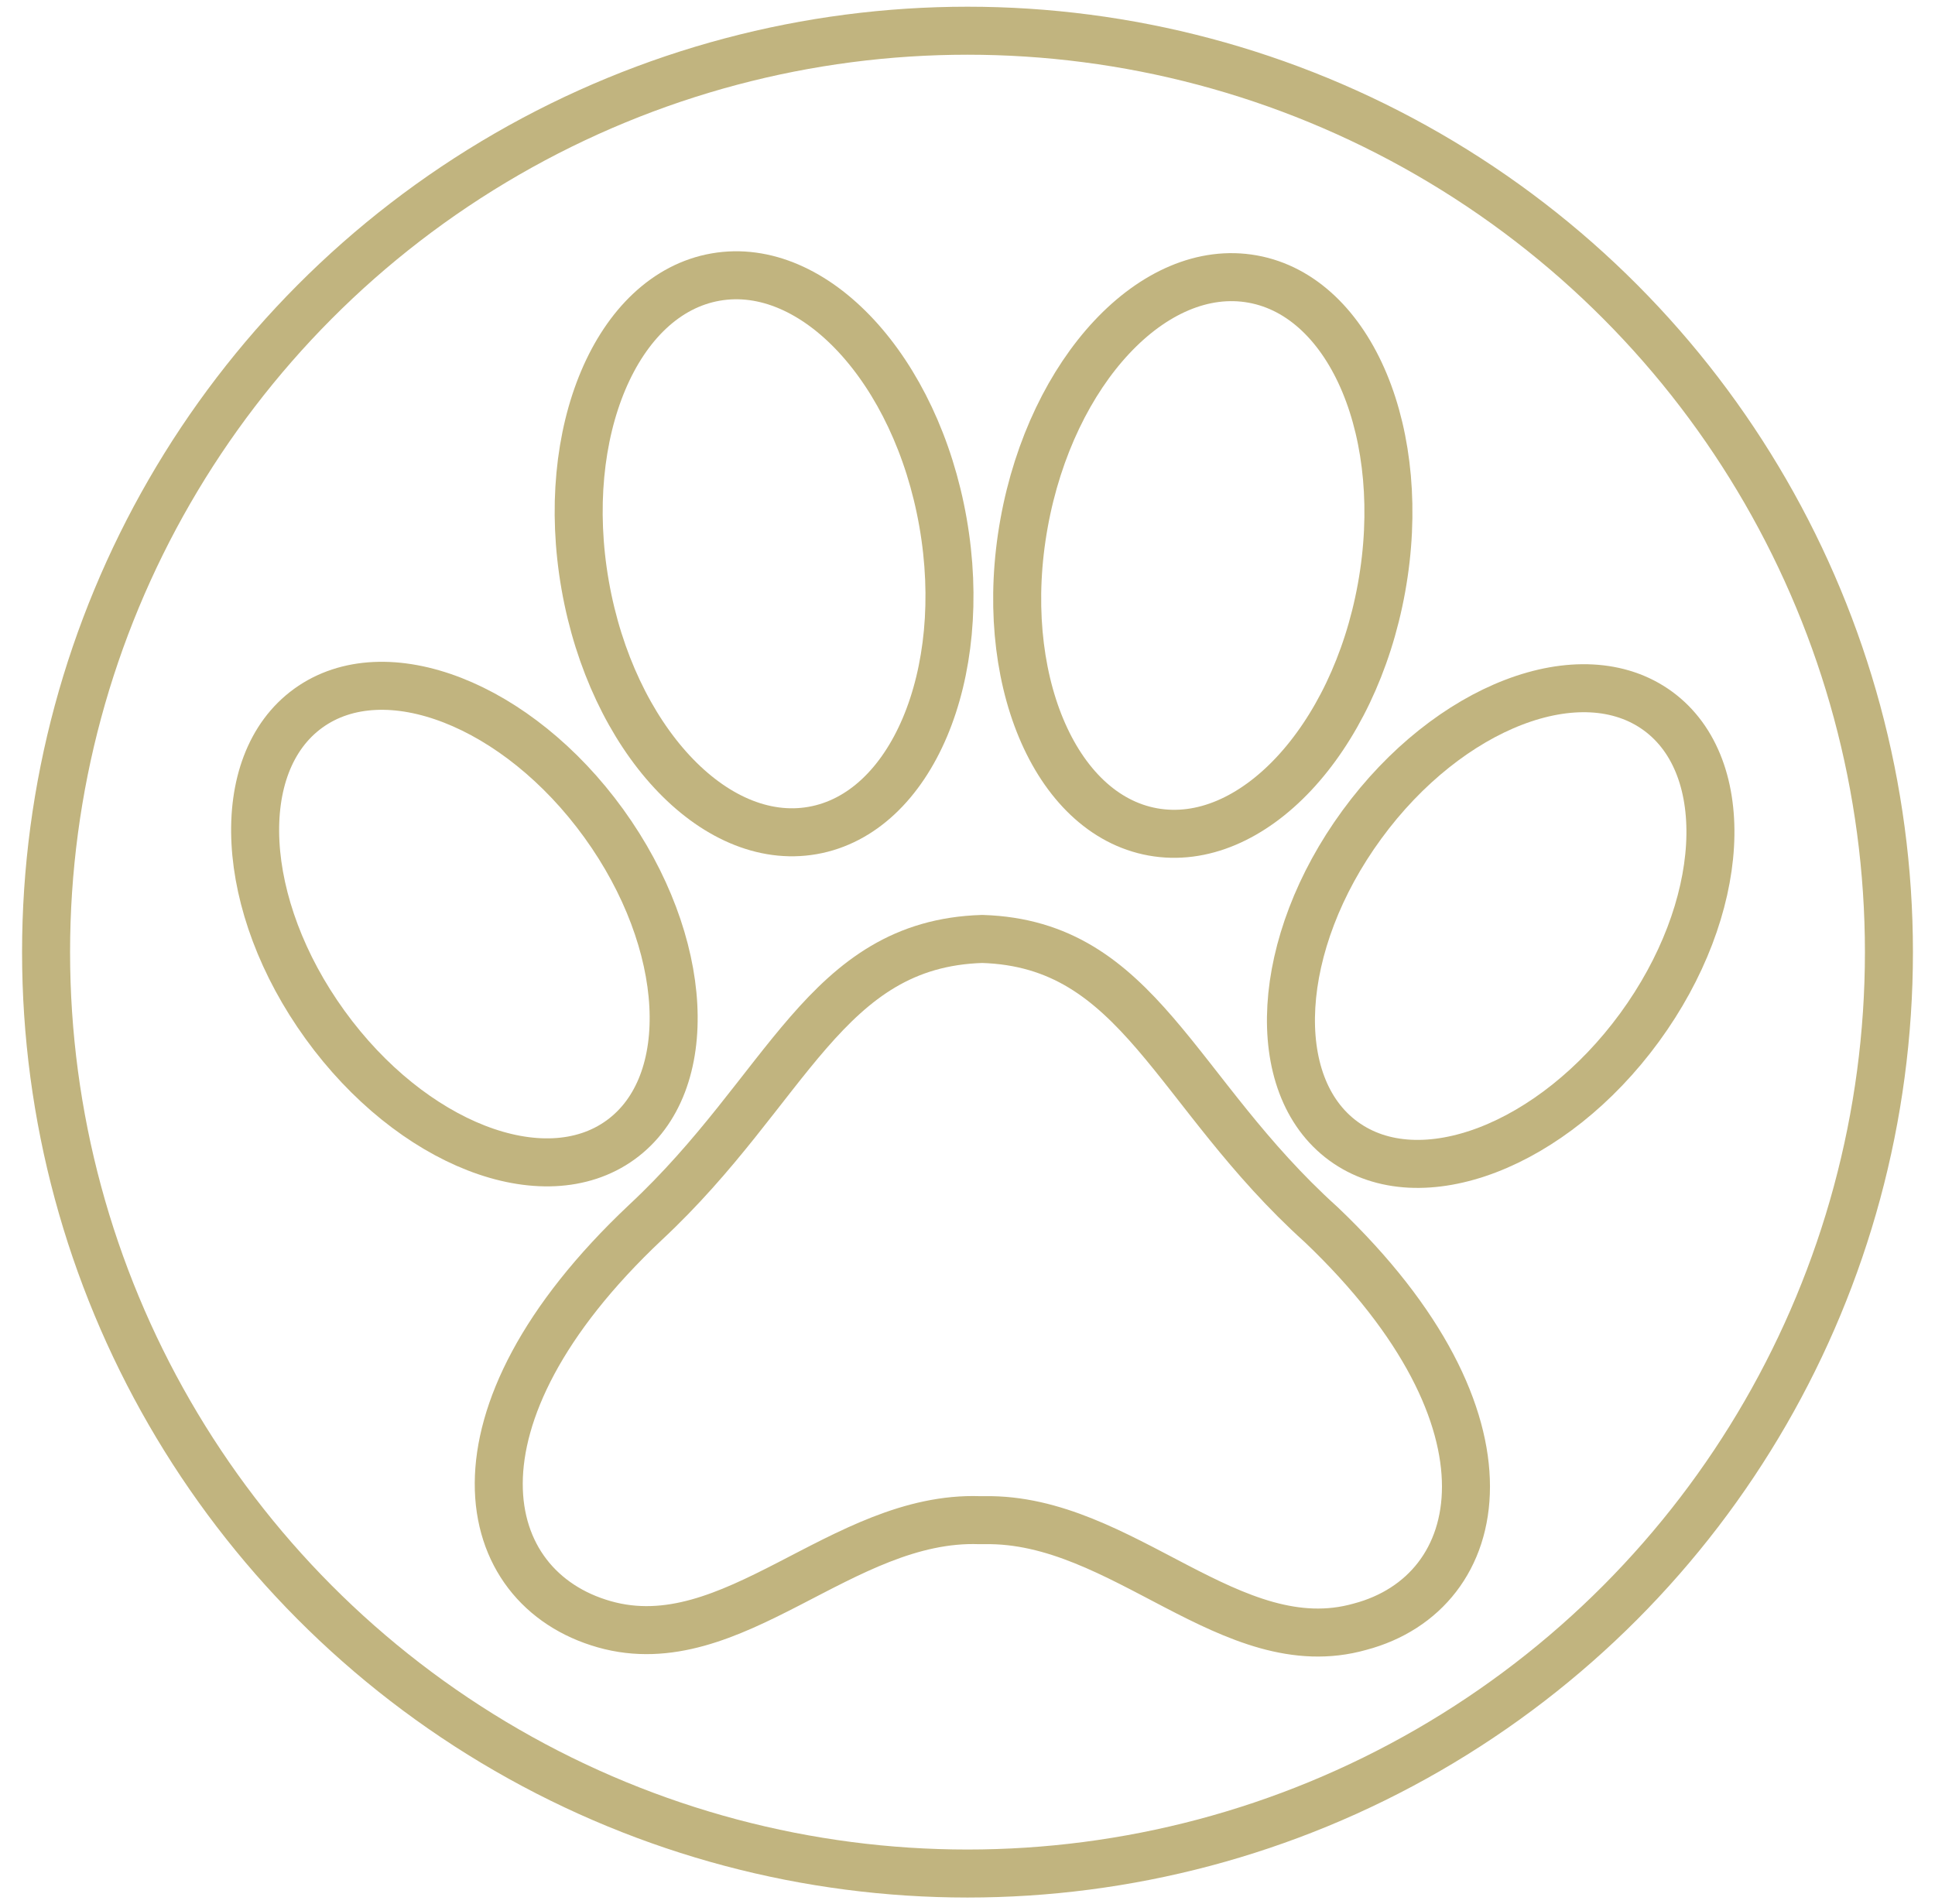 <svg width="63" height="62" viewBox="0 0 63 62" fill="none" xmlns="http://www.w3.org/2000/svg">
<circle cx="31.5" cy="31" r="30" stroke="#C1B47F" stroke-width="1.563" stroke-linecap="round" stroke-linejoin="round"/>
<path d="M31.979 30.571C26.854 30.729 25.671 35.459 21.019 39.796C14.238 46.183 15.499 51.703 19.678 52.885C23.857 54.068 27.405 49.337 31.9 49.495C31.9 49.495 31.9 49.495 31.979 49.495C31.979 49.495 31.979 49.495 32.058 49.495C36.552 49.416 40.1 54.147 44.279 52.964C48.459 51.86 49.72 46.262 43.018 39.875C38.208 35.538 37.104 30.729 31.979 30.571Z" stroke="#C1B47F" stroke-width="1.563" stroke-linecap="round" stroke-linejoin="round"/>
<path d="M20.203 37.115C22.709 35.303 22.464 30.688 19.656 26.806C16.849 22.924 12.542 21.247 10.036 23.059C7.531 24.871 7.776 29.487 10.584 33.368C13.391 37.25 17.698 38.928 20.203 37.115Z" stroke="#C1B47F" stroke-width="1.563" stroke-linecap="round" stroke-linejoin="round"/>
<path d="M53.379 33.456C56.206 29.589 56.475 24.975 53.98 23.15C51.484 21.325 47.168 22.98 44.341 26.847C41.513 30.713 41.244 35.327 43.74 37.153C46.235 38.978 50.551 37.323 53.379 33.456Z" stroke="#C1B47F" stroke-width="1.563" stroke-linecap="round" stroke-linejoin="round"/>
<path d="M26.457 27.04C29.674 26.476 31.574 21.985 30.702 17.009C29.83 12.034 26.515 8.457 23.298 9.021C20.081 9.585 18.18 14.076 19.052 19.052C19.925 24.027 23.24 27.604 26.457 27.04Z" stroke="#C1B47F" stroke-width="1.563" stroke-linecap="round" stroke-linejoin="round"/>
<path d="M44.98 19.138C45.879 14.167 44.002 9.667 40.788 9.086C37.575 8.504 34.241 12.063 33.342 17.034C32.443 22.004 34.32 26.505 37.534 27.086C40.748 27.667 44.082 24.108 44.98 19.138Z" stroke="#C1B47F" stroke-width="1.563" stroke-linecap="round" stroke-linejoin="round"/>
</svg>
